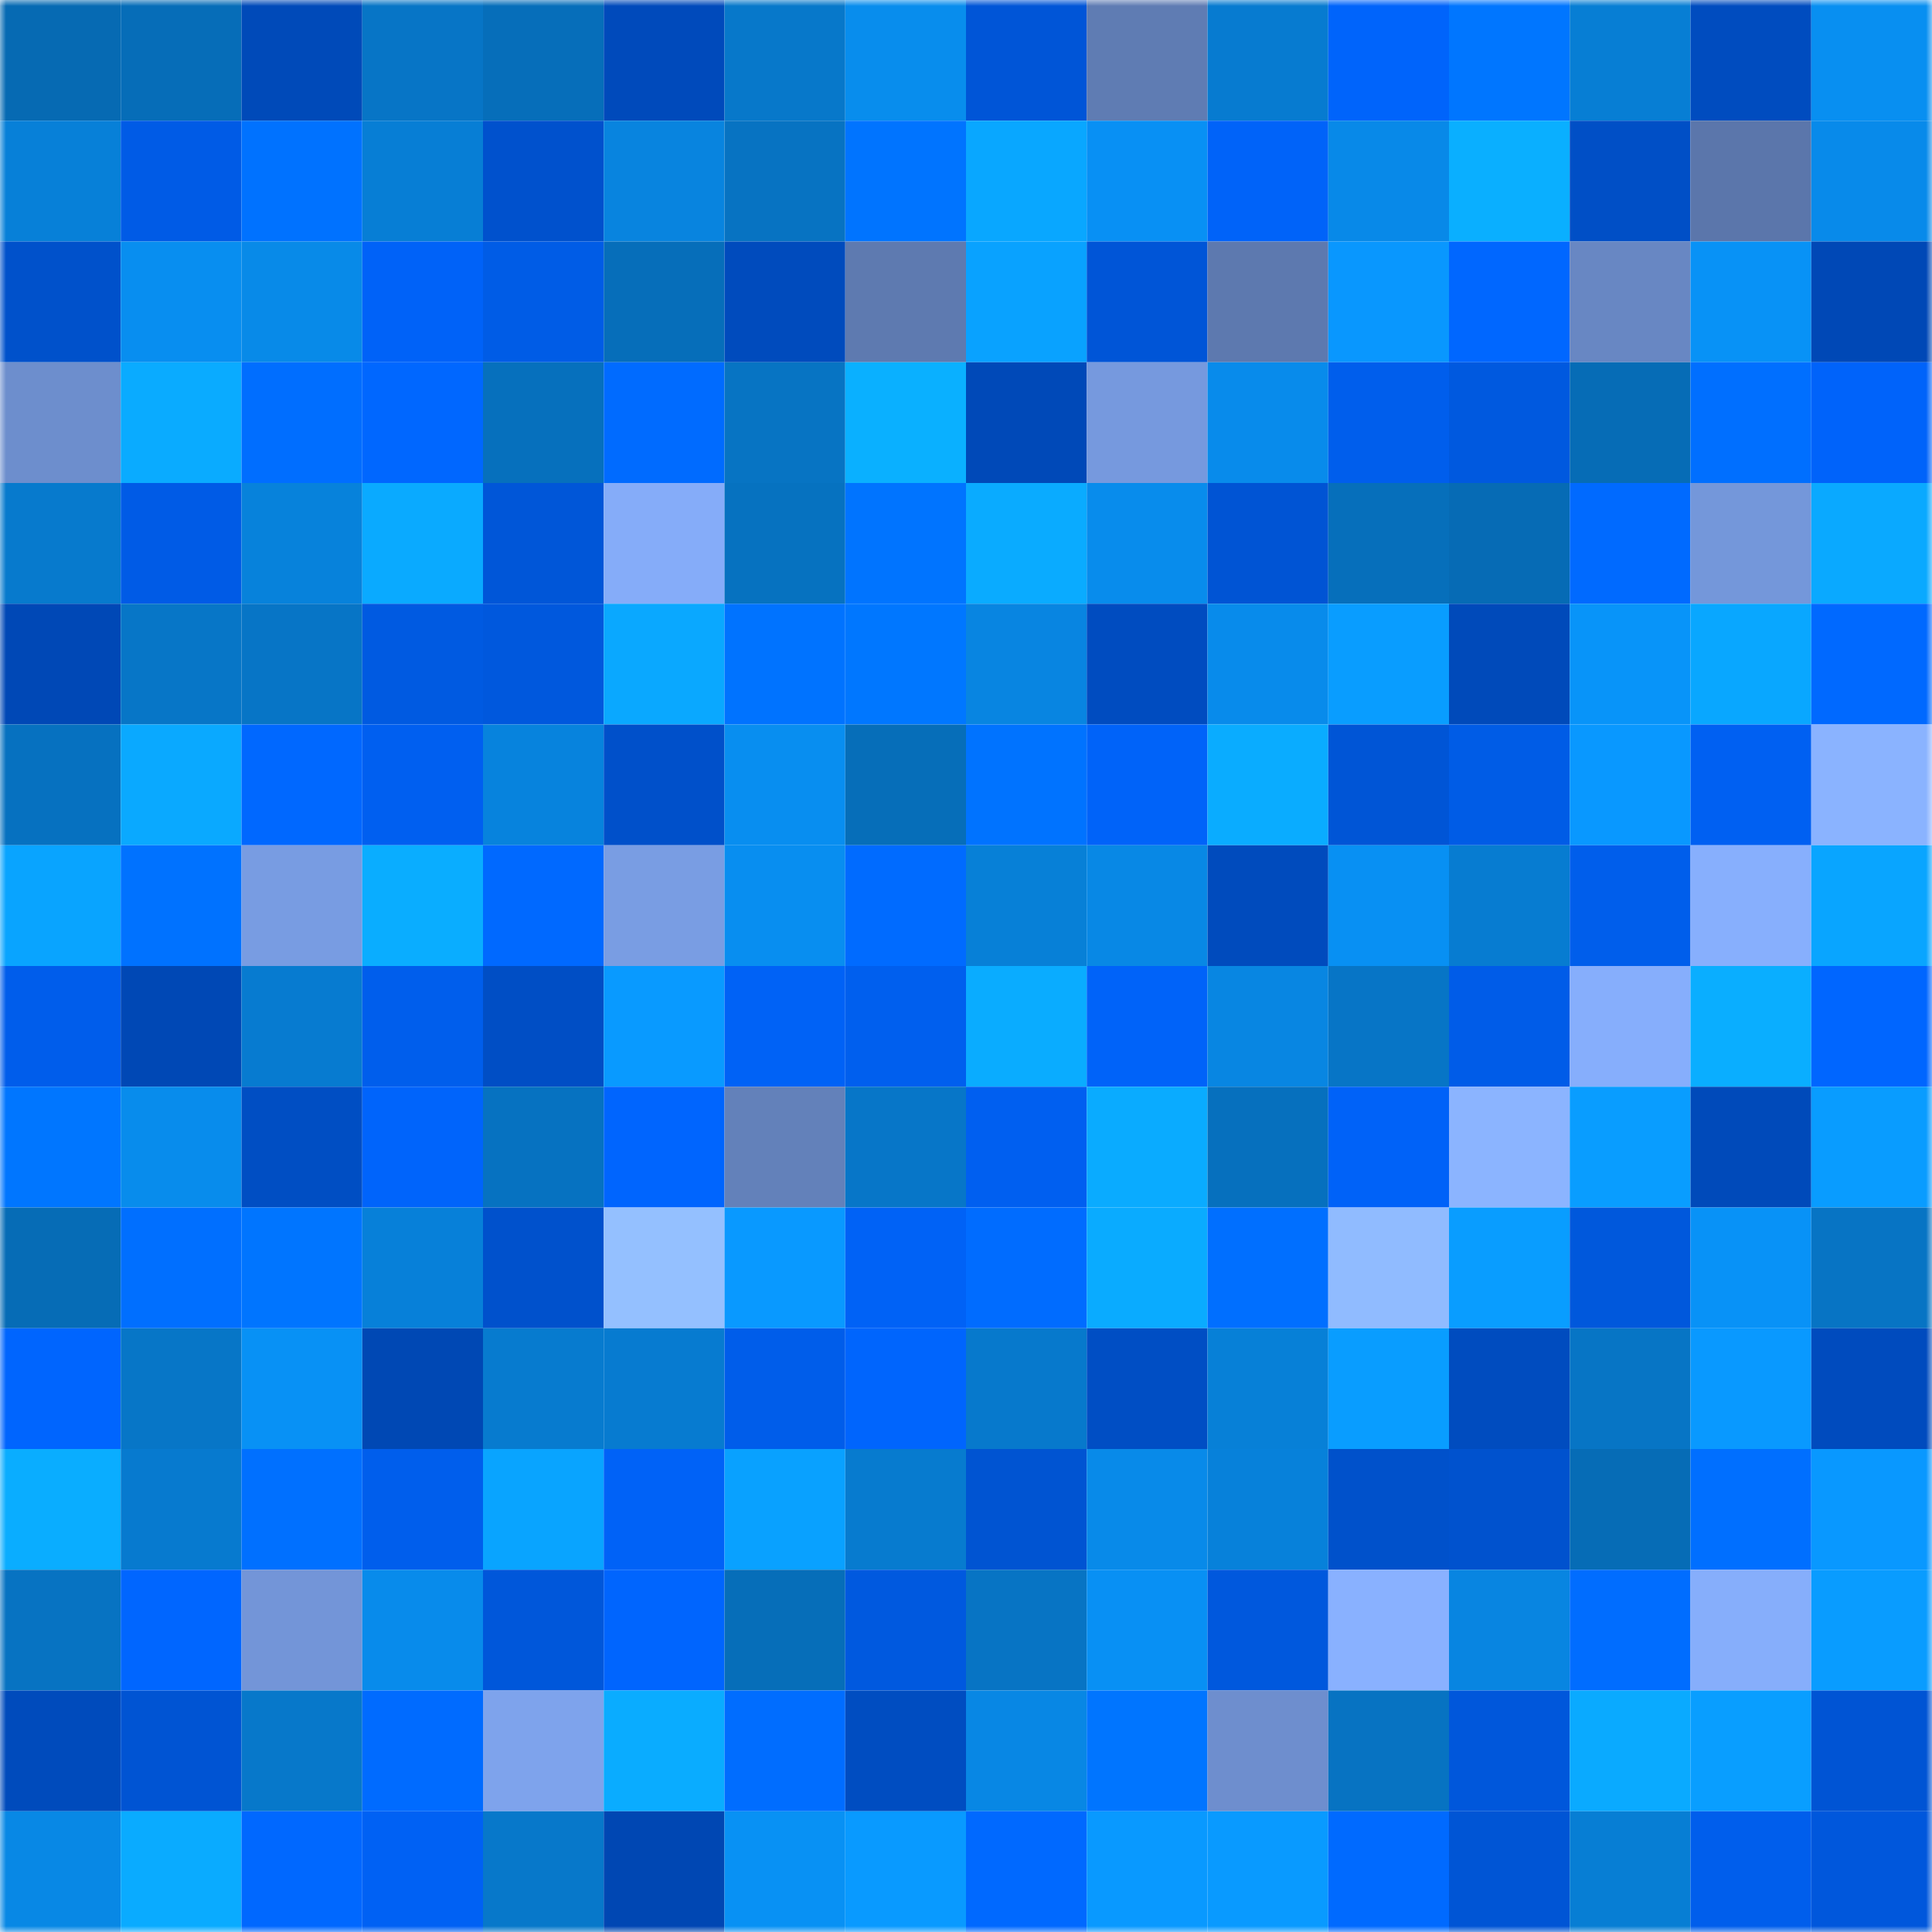 <svg viewBox="0 0 160 160" fill="none" role="img" xmlns="http://www.w3.org/2000/svg" width="240" height="240" name="ens%2Crichieneedshelp.eth"><title>ens,richieneedshelp.eth</title><mask id="1632914671" mask-type="alpha" maskUnits="userSpaceOnUse" x="0" y="0" width="160" height="160"><rect width="160" height="160" fill="#FFFFFF"></rect></mask><g mask="url(#1632914671)"><rect x="0" y="0" width="10" height="10" fill="#066ab3"></rect><rect x="10" y="0" width="10" height="10" fill="#066db8"></rect><rect x="20" y="0" width="10" height="10" fill="#004ab9"></rect><rect x="30" y="0" width="10" height="10" fill="#0775c6"></rect><rect x="40" y="0" width="10" height="10" fill="#066eba"></rect><rect x="50" y="0" width="10" height="10" fill="#004abb"></rect><rect x="60" y="0" width="10" height="10" fill="#0778ca"></rect><rect x="70" y="0" width="10" height="10" fill="#088ded"></rect><rect x="80" y="0" width="10" height="10" fill="#0055d7"></rect><rect x="90" y="0" width="10" height="10" fill="#5f7cb3"></rect><rect x="100" y="0" width="10" height="10" fill="#077bd0"></rect><rect x="110" y="0" width="10" height="10" fill="#0064fb"></rect><rect x="120" y="0" width="10" height="10" fill="#0076ff"></rect><rect x="130" y="0" width="10" height="10" fill="#077ed4"></rect><rect x="140" y="0" width="10" height="10" fill="#004cbf"></rect><rect x="150" y="0" width="10" height="10" fill="#088ff1"></rect><rect x="0" y="10" width="10" height="10" fill="#0780d8"></rect><rect x="10" y="10" width="10" height="10" fill="#005be6"></rect><rect x="20" y="10" width="10" height="10" fill="#0072ff"></rect><rect x="30" y="10" width="10" height="10" fill="#077ed5"></rect><rect x="40" y="10" width="10" height="10" fill="#0051cd"></rect><rect x="50" y="10" width="10" height="10" fill="#0884df"></rect><rect x="60" y="10" width="10" height="10" fill="#0773c2"></rect><rect x="70" y="10" width="10" height="10" fill="#0074ff"></rect><rect x="80" y="10" width="10" height="10" fill="#09a7ff"></rect><rect x="90" y="10" width="10" height="10" fill="#0890f4"></rect><rect x="100" y="10" width="10" height="10" fill="#0063f9"></rect><rect x="110" y="10" width="10" height="10" fill="#0889e8"></rect><rect x="120" y="10" width="10" height="10" fill="#0aafff"></rect><rect x="130" y="10" width="10" height="10" fill="#004fc6"></rect><rect x="140" y="10" width="10" height="10" fill="#5b76ab"></rect><rect x="150" y="10" width="10" height="10" fill="#088aea"></rect><rect x="0" y="20" width="10" height="10" fill="#0051cb"></rect><rect x="10" y="20" width="10" height="10" fill="#088ef0"></rect><rect x="20" y="20" width="10" height="10" fill="#088ae8"></rect><rect x="30" y="20" width="10" height="10" fill="#0062f8"></rect><rect x="40" y="20" width="10" height="10" fill="#005ce6"></rect><rect x="50" y="20" width="10" height="10" fill="#066eba"></rect><rect x="60" y="20" width="10" height="10" fill="#004bbd"></rect><rect x="70" y="20" width="10" height="10" fill="#5e7ab0"></rect><rect x="80" y="20" width="10" height="10" fill="#09a2ff"></rect><rect x="90" y="20" width="10" height="10" fill="#0055d7"></rect><rect x="100" y="20" width="10" height="10" fill="#5d79af"></rect><rect x="110" y="20" width="10" height="10" fill="#0997fe"></rect><rect x="120" y="20" width="10" height="10" fill="#0067ff"></rect><rect x="130" y="20" width="10" height="10" fill="#6887c3"></rect><rect x="140" y="20" width="10" height="10" fill="#0892f6"></rect><rect x="150" y="20" width="10" height="10" fill="#0048b6"></rect><rect x="0" y="30" width="10" height="10" fill="#6d8ecd"></rect><rect x="10" y="30" width="10" height="10" fill="#0aabff"></rect><rect x="20" y="30" width="10" height="10" fill="#006eff"></rect><rect x="30" y="30" width="10" height="10" fill="#0067ff"></rect><rect x="40" y="30" width="10" height="10" fill="#0670bd"></rect><rect x="50" y="30" width="10" height="10" fill="#006bff"></rect><rect x="60" y="30" width="10" height="10" fill="#0774c3"></rect><rect x="70" y="30" width="10" height="10" fill="#0ab0ff"></rect><rect x="80" y="30" width="10" height="10" fill="#0049b8"></rect><rect x="90" y="30" width="10" height="10" fill="#7699de"></rect><rect x="100" y="30" width="10" height="10" fill="#088beb"></rect><rect x="110" y="30" width="10" height="10" fill="#005eec"></rect><rect x="120" y="30" width="10" height="10" fill="#0059df"></rect><rect x="130" y="30" width="10" height="10" fill="#066cb6"></rect><rect x="140" y="30" width="10" height="10" fill="#006fff"></rect><rect x="150" y="30" width="10" height="10" fill="#0063fa"></rect><rect x="0" y="40" width="10" height="10" fill="#077acd"></rect><rect x="10" y="40" width="10" height="10" fill="#005be6"></rect><rect x="20" y="40" width="10" height="10" fill="#0782db"></rect><rect x="30" y="40" width="10" height="10" fill="#0aaaff"></rect><rect x="40" y="40" width="10" height="10" fill="#0056d8"></rect><rect x="50" y="40" width="10" height="10" fill="#85acf9"></rect><rect x="60" y="40" width="10" height="10" fill="#0672c0"></rect><rect x="70" y="40" width="10" height="10" fill="#0074ff"></rect><rect x="80" y="40" width="10" height="10" fill="#0aabff"></rect><rect x="90" y="40" width="10" height="10" fill="#088cec"></rect><rect x="100" y="40" width="10" height="10" fill="#0054d4"></rect><rect x="110" y="40" width="10" height="10" fill="#066fbb"></rect><rect x="120" y="40" width="10" height="10" fill="#066bb5"></rect><rect x="130" y="40" width="10" height="10" fill="#006aff"></rect><rect x="140" y="40" width="10" height="10" fill="#7497da"></rect><rect x="150" y="40" width="10" height="10" fill="#0aa9ff"></rect><rect x="0" y="50" width="10" height="10" fill="#0048b6"></rect><rect x="10" y="50" width="10" height="10" fill="#0776c7"></rect><rect x="20" y="50" width="10" height="10" fill="#0775c6"></rect><rect x="30" y="50" width="10" height="10" fill="#005ae1"></rect><rect x="40" y="50" width="10" height="10" fill="#0058dd"></rect><rect x="50" y="50" width="10" height="10" fill="#0aa8ff"></rect><rect x="60" y="50" width="10" height="10" fill="#0073ff"></rect><rect x="70" y="50" width="10" height="10" fill="#0077ff"></rect><rect x="80" y="50" width="10" height="10" fill="#0885e1"></rect><rect x="90" y="50" width="10" height="10" fill="#004cc0"></rect><rect x="100" y="50" width="10" height="10" fill="#088beb"></rect><rect x="110" y="50" width="10" height="10" fill="#099dff"></rect><rect x="120" y="50" width="10" height="10" fill="#004aba"></rect><rect x="130" y="50" width="10" height="10" fill="#0894f9"></rect><rect x="140" y="50" width="10" height="10" fill="#09a7ff"></rect><rect x="150" y="50" width="10" height="10" fill="#0069ff"></rect><rect x="0" y="60" width="10" height="10" fill="#0671c0"></rect><rect x="10" y="60" width="10" height="10" fill="#0aa9ff"></rect><rect x="20" y="60" width="10" height="10" fill="#0068ff"></rect><rect x="30" y="60" width="10" height="10" fill="#005ff0"></rect><rect x="40" y="60" width="10" height="10" fill="#0783dd"></rect><rect x="50" y="60" width="10" height="10" fill="#0050ca"></rect><rect x="60" y="60" width="10" height="10" fill="#088ef0"></rect><rect x="70" y="60" width="10" height="10" fill="#066eb9"></rect><rect x="80" y="60" width="10" height="10" fill="#0073ff"></rect><rect x="90" y="60" width="10" height="10" fill="#0063f9"></rect><rect x="100" y="60" width="10" height="10" fill="#0aacff"></rect><rect x="110" y="60" width="10" height="10" fill="#0055d6"></rect><rect x="120" y="60" width="10" height="10" fill="#005ce6"></rect><rect x="130" y="60" width="10" height="10" fill="#0998ff"></rect><rect x="140" y="60" width="10" height="10" fill="#0060f2"></rect><rect x="150" y="60" width="10" height="10" fill="#8ab3ff"></rect><rect x="0" y="70" width="10" height="10" fill="#09a4ff"></rect><rect x="10" y="70" width="10" height="10" fill="#0072ff"></rect><rect x="20" y="70" width="10" height="10" fill="#789ce2"></rect><rect x="30" y="70" width="10" height="10" fill="#0aadff"></rect><rect x="40" y="70" width="10" height="10" fill="#0069ff"></rect><rect x="50" y="70" width="10" height="10" fill="#799de3"></rect><rect x="60" y="70" width="10" height="10" fill="#088ef0"></rect><rect x="70" y="70" width="10" height="10" fill="#006bff"></rect><rect x="80" y="70" width="10" height="10" fill="#0780d7"></rect><rect x="90" y="70" width="10" height="10" fill="#0888e5"></rect><rect x="100" y="70" width="10" height="10" fill="#004bbd"></rect><rect x="110" y="70" width="10" height="10" fill="#0890f3"></rect><rect x="120" y="70" width="10" height="10" fill="#077cd1"></rect><rect x="130" y="70" width="10" height="10" fill="#005eeb"></rect><rect x="140" y="70" width="10" height="10" fill="#87affd"></rect><rect x="150" y="70" width="10" height="10" fill="#09a5ff"></rect><rect x="0" y="80" width="10" height="10" fill="#005deb"></rect><rect x="10" y="80" width="10" height="10" fill="#0048b5"></rect><rect x="20" y="80" width="10" height="10" fill="#077bd0"></rect><rect x="30" y="80" width="10" height="10" fill="#005eec"></rect><rect x="40" y="80" width="10" height="10" fill="#004ec5"></rect><rect x="50" y="80" width="10" height="10" fill="#099aff"></rect><rect x="60" y="80" width="10" height="10" fill="#0062f6"></rect><rect x="70" y="80" width="10" height="10" fill="#005fee"></rect><rect x="80" y="80" width="10" height="10" fill="#0aacff"></rect><rect x="90" y="80" width="10" height="10" fill="#0063f9"></rect><rect x="100" y="80" width="10" height="10" fill="#0886e2"></rect><rect x="110" y="80" width="10" height="10" fill="#0775c6"></rect><rect x="120" y="80" width="10" height="10" fill="#005ce8"></rect><rect x="130" y="80" width="10" height="10" fill="#86aefc"></rect><rect x="140" y="80" width="10" height="10" fill="#0aaeff"></rect><rect x="150" y="80" width="10" height="10" fill="#0066ff"></rect><rect x="0" y="90" width="10" height="10" fill="#0076ff"></rect><rect x="10" y="90" width="10" height="10" fill="#088cec"></rect><rect x="20" y="90" width="10" height="10" fill="#004ec3"></rect><rect x="30" y="90" width="10" height="10" fill="#0064fb"></rect><rect x="40" y="90" width="10" height="10" fill="#0672c1"></rect><rect x="50" y="90" width="10" height="10" fill="#0065fe"></rect><rect x="60" y="90" width="10" height="10" fill="#6381ba"></rect><rect x="70" y="90" width="10" height="10" fill="#0776c8"></rect><rect x="80" y="90" width="10" height="10" fill="#005ff0"></rect><rect x="90" y="90" width="10" height="10" fill="#0aabff"></rect><rect x="100" y="90" width="10" height="10" fill="#0670be"></rect><rect x="110" y="90" width="10" height="10" fill="#0062f8"></rect><rect x="120" y="90" width="10" height="10" fill="#8bb4ff"></rect><rect x="130" y="90" width="10" height="10" fill="#099dff"></rect><rect x="140" y="90" width="10" height="10" fill="#004aba"></rect><rect x="150" y="90" width="10" height="10" fill="#099cff"></rect><rect x="0" y="100" width="10" height="10" fill="#066cb6"></rect><rect x="10" y="100" width="10" height="10" fill="#006fff"></rect><rect x="20" y="100" width="10" height="10" fill="#0075ff"></rect><rect x="30" y="100" width="10" height="10" fill="#0780d9"></rect><rect x="40" y="100" width="10" height="10" fill="#0051cc"></rect><rect x="50" y="100" width="10" height="10" fill="#94c0ff"></rect><rect x="60" y="100" width="10" height="10" fill="#0999ff"></rect><rect x="70" y="100" width="10" height="10" fill="#0062f6"></rect><rect x="80" y="100" width="10" height="10" fill="#006cff"></rect><rect x="90" y="100" width="10" height="10" fill="#0aabff"></rect><rect x="100" y="100" width="10" height="10" fill="#006fff"></rect><rect x="110" y="100" width="10" height="10" fill="#90bbff"></rect><rect x="120" y="100" width="10" height="10" fill="#099dff"></rect><rect x="130" y="100" width="10" height="10" fill="#0058dc"></rect><rect x="140" y="100" width="10" height="10" fill="#0892f7"></rect><rect x="150" y="100" width="10" height="10" fill="#0774c4"></rect><rect x="0" y="110" width="10" height="10" fill="#0065fe"></rect><rect x="10" y="110" width="10" height="10" fill="#0776c7"></rect><rect x="20" y="110" width="10" height="10" fill="#0891f5"></rect><rect x="30" y="110" width="10" height="10" fill="#0048b4"></rect><rect x="40" y="110" width="10" height="10" fill="#077bcf"></rect><rect x="50" y="110" width="10" height="10" fill="#077bd0"></rect><rect x="60" y="110" width="10" height="10" fill="#005dea"></rect><rect x="70" y="110" width="10" height="10" fill="#0065fd"></rect><rect x="80" y="110" width="10" height="10" fill="#0779cc"></rect><rect x="90" y="110" width="10" height="10" fill="#004ec4"></rect><rect x="100" y="110" width="10" height="10" fill="#0780d7"></rect><rect x="110" y="110" width="10" height="10" fill="#099dff"></rect><rect x="120" y="110" width="10" height="10" fill="#004cbf"></rect><rect x="130" y="110" width="10" height="10" fill="#0775c5"></rect><rect x="140" y="110" width="10" height="10" fill="#0999ff"></rect><rect x="150" y="110" width="10" height="10" fill="#004bbe"></rect><rect x="0" y="120" width="10" height="10" fill="#0aadff"></rect><rect x="10" y="120" width="10" height="10" fill="#077acf"></rect><rect x="20" y="120" width="10" height="10" fill="#0070ff"></rect><rect x="30" y="120" width="10" height="10" fill="#005eec"></rect><rect x="40" y="120" width="10" height="10" fill="#09a4ff"></rect><rect x="50" y="120" width="10" height="10" fill="#0062f7"></rect><rect x="60" y="120" width="10" height="10" fill="#09a1ff"></rect><rect x="70" y="120" width="10" height="10" fill="#077bcf"></rect><rect x="80" y="120" width="10" height="10" fill="#0054d2"></rect><rect x="90" y="120" width="10" height="10" fill="#088ae9"></rect><rect x="100" y="120" width="10" height="10" fill="#0781da"></rect><rect x="110" y="120" width="10" height="10" fill="#0051cb"></rect><rect x="120" y="120" width="10" height="10" fill="#0052ce"></rect><rect x="130" y="120" width="10" height="10" fill="#066cb6"></rect><rect x="140" y="120" width="10" height="10" fill="#006fff"></rect><rect x="150" y="120" width="10" height="10" fill="#0998ff"></rect><rect x="0" y="130" width="10" height="10" fill="#0773c2"></rect><rect x="10" y="130" width="10" height="10" fill="#0066ff"></rect><rect x="20" y="130" width="10" height="10" fill="#7395d8"></rect><rect x="30" y="130" width="10" height="10" fill="#088beb"></rect><rect x="40" y="130" width="10" height="10" fill="#0057da"></rect><rect x="50" y="130" width="10" height="10" fill="#0065fe"></rect><rect x="60" y="130" width="10" height="10" fill="#066eb9"></rect><rect x="70" y="130" width="10" height="10" fill="#0059df"></rect><rect x="80" y="130" width="10" height="10" fill="#0774c4"></rect><rect x="90" y="130" width="10" height="10" fill="#0890f4"></rect><rect x="100" y="130" width="10" height="10" fill="#0058dd"></rect><rect x="110" y="130" width="10" height="10" fill="#89b1ff"></rect><rect x="120" y="130" width="10" height="10" fill="#0885e1"></rect><rect x="130" y="130" width="10" height="10" fill="#006dff"></rect><rect x="140" y="130" width="10" height="10" fill="#86aefb"></rect><rect x="150" y="130" width="10" height="10" fill="#099cff"></rect><rect x="0" y="140" width="10" height="10" fill="#004bbc"></rect><rect x="10" y="140" width="10" height="10" fill="#0054d3"></rect><rect x="20" y="140" width="10" height="10" fill="#0778ca"></rect><rect x="30" y="140" width="10" height="10" fill="#006bff"></rect><rect x="40" y="140" width="10" height="10" fill="#7ea3ec"></rect><rect x="50" y="140" width="10" height="10" fill="#0aacff"></rect><rect x="60" y="140" width="10" height="10" fill="#006dff"></rect><rect x="70" y="140" width="10" height="10" fill="#004dc1"></rect><rect x="80" y="140" width="10" height="10" fill="#0887e4"></rect><rect x="90" y="140" width="10" height="10" fill="#0075ff"></rect><rect x="100" y="140" width="10" height="10" fill="#6e8ece"></rect><rect x="110" y="140" width="10" height="10" fill="#0773c2"></rect><rect x="120" y="140" width="10" height="10" fill="#0057db"></rect><rect x="130" y="140" width="10" height="10" fill="#0aaaff"></rect><rect x="140" y="140" width="10" height="10" fill="#099eff"></rect><rect x="150" y="140" width="10" height="10" fill="#0054d4"></rect><rect x="0" y="150" width="10" height="10" fill="#0888e5"></rect><rect x="10" y="150" width="10" height="10" fill="#0aabff"></rect><rect x="20" y="150" width="10" height="10" fill="#0068ff"></rect><rect x="30" y="150" width="10" height="10" fill="#0061f4"></rect><rect x="40" y="150" width="10" height="10" fill="#0778ca"></rect><rect x="50" y="150" width="10" height="10" fill="#0047b3"></rect><rect x="60" y="150" width="10" height="10" fill="#0891f4"></rect><rect x="70" y="150" width="10" height="10" fill="#099aff"></rect><rect x="80" y="150" width="10" height="10" fill="#0069ff"></rect><rect x="90" y="150" width="10" height="10" fill="#0999ff"></rect><rect x="100" y="150" width="10" height="10" fill="#099aff"></rect><rect x="110" y="150" width="10" height="10" fill="#006aff"></rect><rect x="120" y="150" width="10" height="10" fill="#0055d5"></rect><rect x="130" y="150" width="10" height="10" fill="#077ed4"></rect><rect x="140" y="150" width="10" height="10" fill="#005eec"></rect><rect x="150" y="150" width="10" height="10" fill="#0057dc"></rect></g></svg>